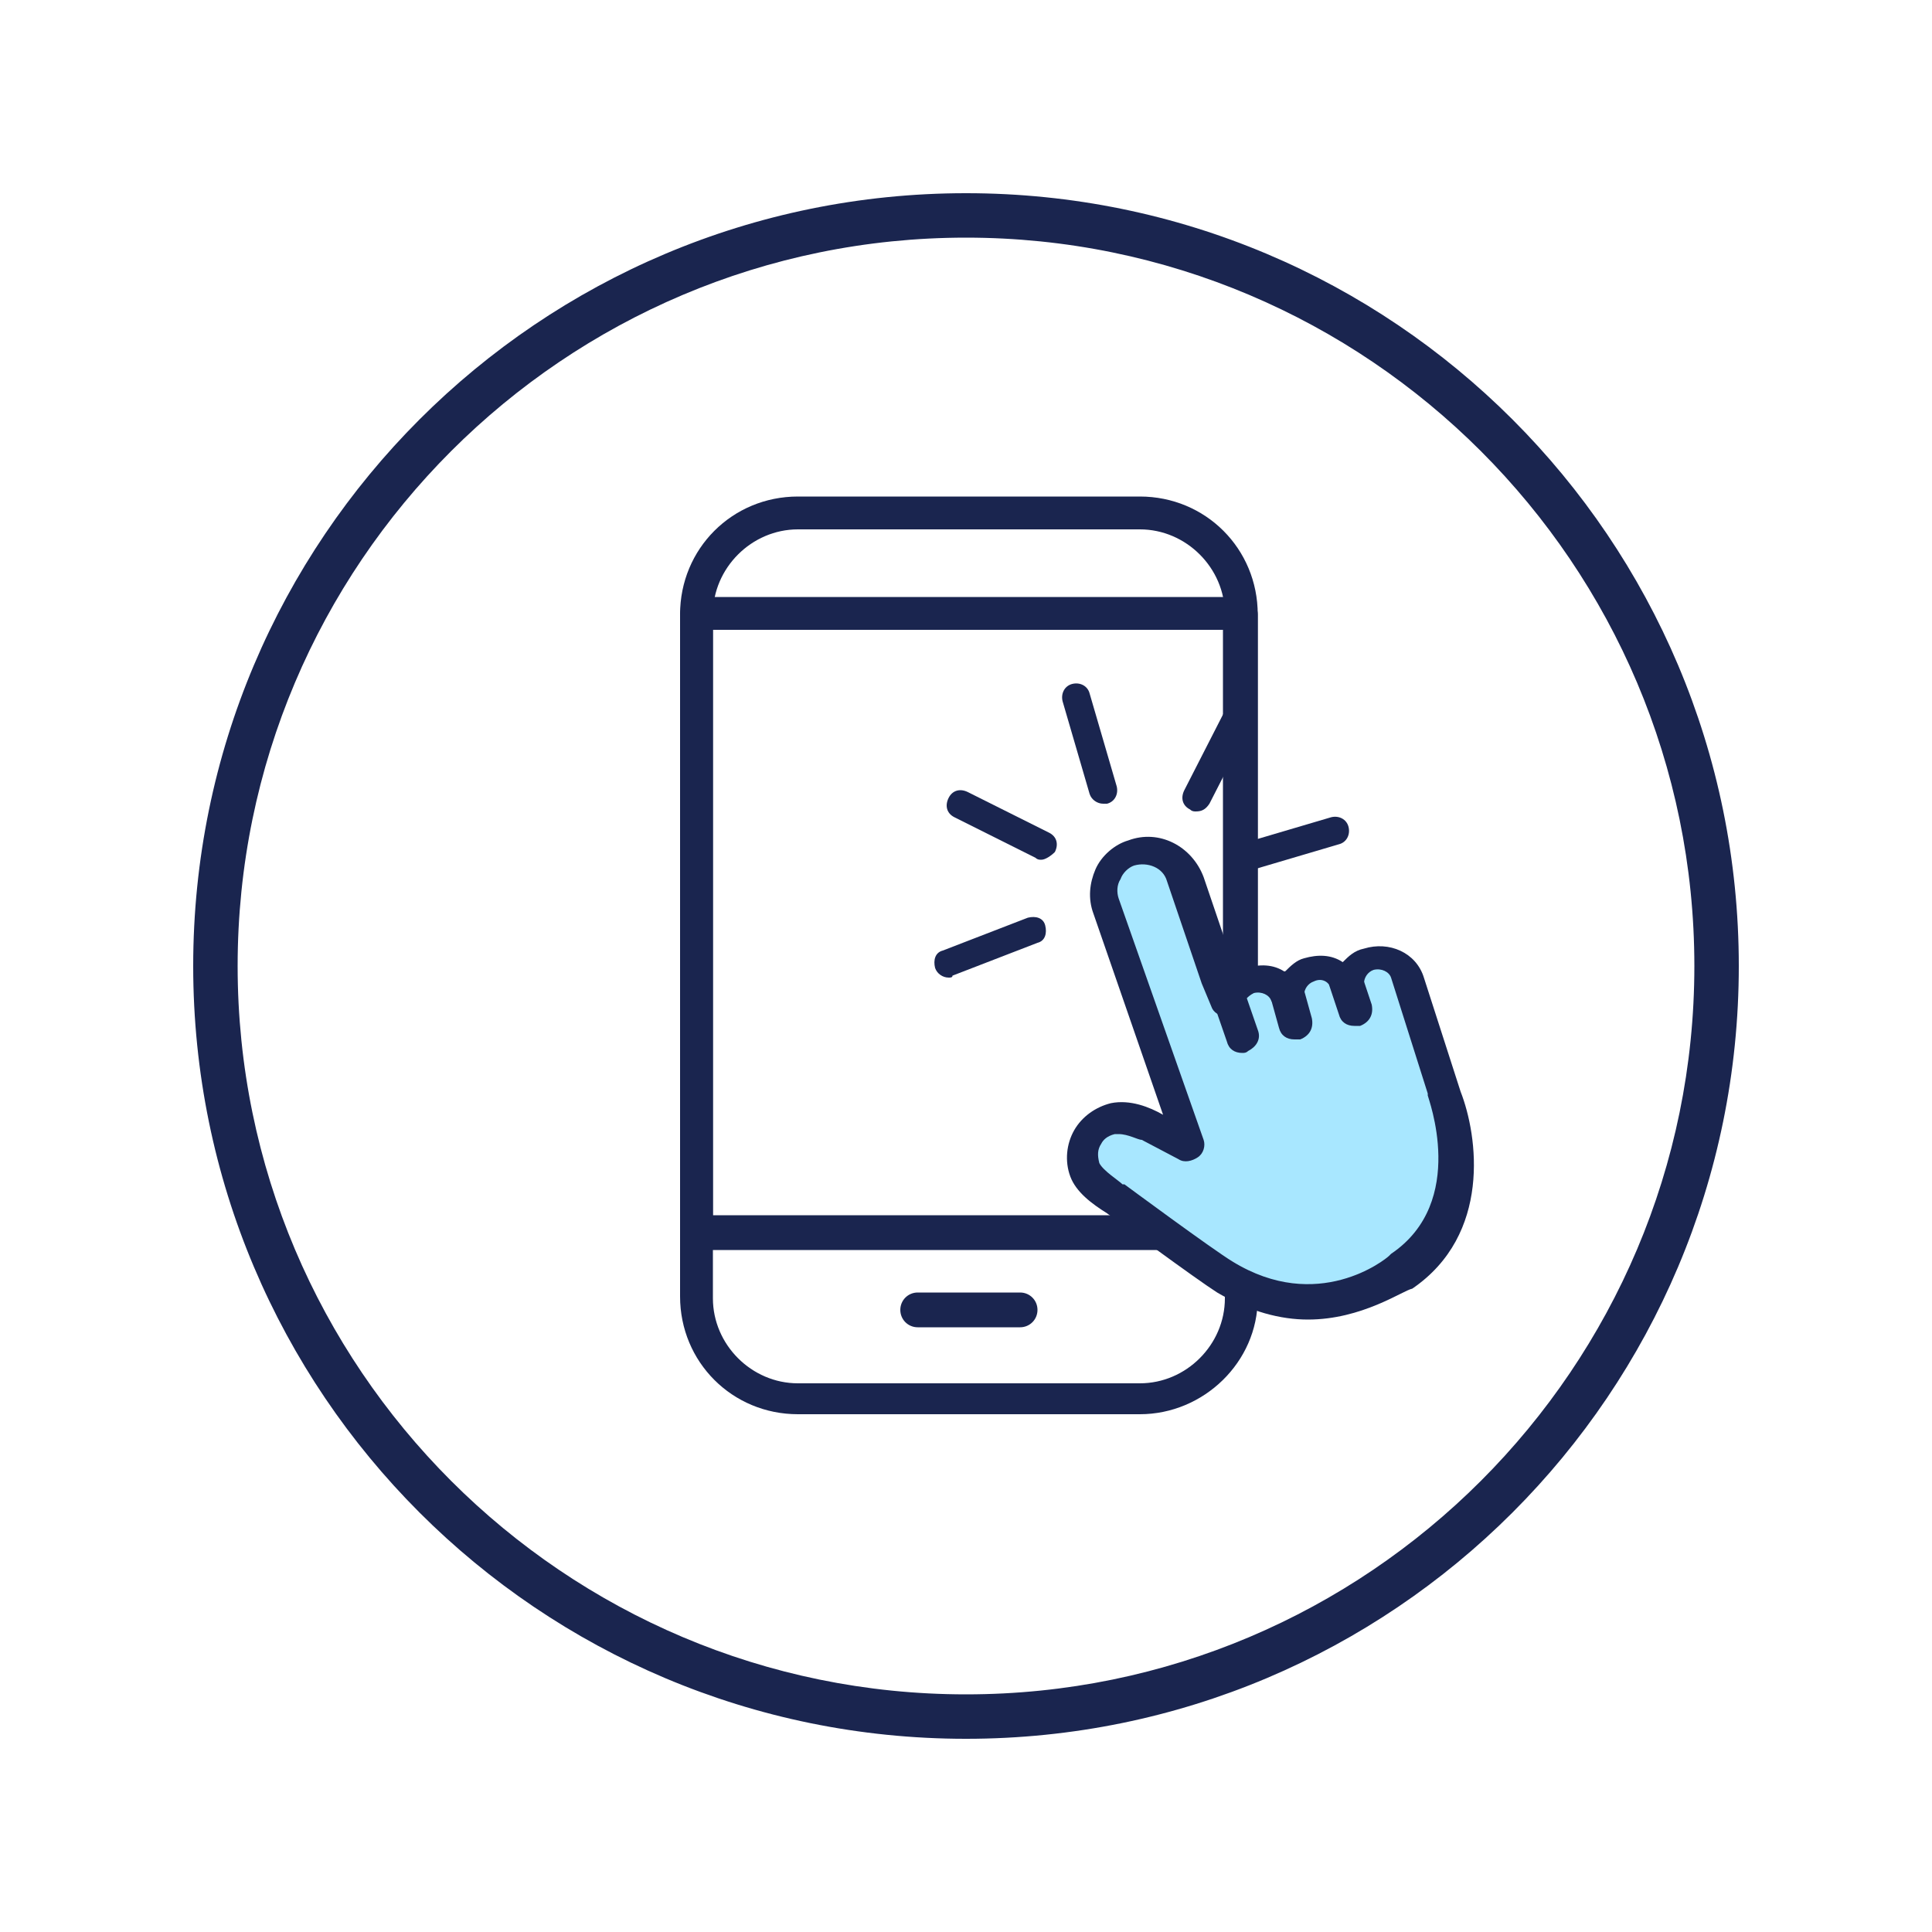 <?xml version="1.0" encoding="utf-8"?>
<!-- Generator: Adobe Illustrator 25.2.3, SVG Export Plug-In . SVG Version: 6.00 Build 0)  -->
<svg version="1.1" id="圖層_1" xmlns="http://www.w3.org/2000/svg" xmlns:xlink="http://www.w3.org/1999/xlink" x="0px" y="0px"
	 viewBox="0 0 100 100" style="enable-background:new 0 0 100 100;" xml:space="preserve">
<style type="text/css">
	.st0{fill:#1A254F;}
	.st1{fill:#A8E7FF;}
	.st2{fill:#8CD9FF;}
</style>
<g>
	<g>
		<path class="st0" d="M50,90c-22.1,0-40-17.9-40-40c0-22.1,17.9-40,40-40c22.1,0,40,17.9,40,40C90,72.1,72.1,90,50,90z M50,12.3
			c-20.8,0-37.7,16.9-37.7,37.7S29.2,87.7,50,87.7S87.7,70.8,87.7,50S70.8,12.3,50,12.3z"/>
	</g>
	<g>
		<g>
			<g>
				<g>
					<path class="st0" d="M59,73.2H41.3c-3.4,0-6.1-2.7-6.1-6.1V31.8c0-3.4,2.7-6.1,6.1-6.1H59c3.4,0,6.1,2.7,6.1,6.1v35.4
						C65.1,70.5,62.3,73.2,59,73.2z M41.3,27.4c-2.4,0-4.4,2-4.4,4.4v35.4c0,2.4,2,4.4,4.4,4.4H59c2.4,0,4.4-2,4.4-4.4V31.8
						c0-2.4-2-4.4-4.4-4.4H41.3z"/>
				</g>
			</g>
			<g>
				<g>
					<path class="st0" d="M64.2,64.7H36.1c-0.5,0-0.9-0.4-0.9-0.9v-32c0-0.5,0.4-0.9,0.9-0.9h28.1c0.5,0,0.9,0.4,0.9,0.9v32
						C65.1,64.3,64.7,64.7,64.2,64.7z M36.9,62.9h26.4V32.6H36.9V62.9z"/>
				</g>
			</g>
			<g>
				<g>
					<path class="st0" d="M52.8,68.7h-5.3c-0.5,0-0.9-0.4-0.9-0.9c0-0.5,0.4-0.9,0.9-0.9h5.3c0.5,0,0.9,0.4,0.9,0.9
						C53.7,68.3,53.3,68.7,52.8,68.7z"/>
				</g>
			</g>
		</g>
		<g>
			<g>
				<g>
					<path class="st1" d="M61.6,59.4c0,0-1.9-1-1.9-1c-0.7-0.4-1.4-0.7-2.2-0.5c-1.3,0.2-1.9,1.5-1.4,2.7c0.2,0.6,0.9,1.1,1.6,1.5
						c0,0,4.6,3.4,5.7,4c5,3.1,9.1-0.3,9.1-0.3c4.7-3.1,2.2-9.2,2.2-9.2l-1.9-6c-0.3-0.8-1.2-1.2-2-1c-0.7,0.2-1.1,0.8-1,1.5
						c-0.3-0.8-1.2-1.2-2-1c-0.6,0.2-1,0.8-1,1.5c-0.3-0.8-1.2-1.2-2-0.9c-0.4,0.1-0.7,0.4-0.9,0.7L63.7,52l-0.5-1.2l-1.8-5.2
						c-0.4-1.1-1.6-1.7-2.8-1.3c-1.1,0.4-1.7,1.6-1.3,2.8L61.6,59.4z"/>
				</g>
				<g>
					<line class="st2" x1="63.4" y1="51.1" x2="64.3" y2="53.7"/>
				</g>
				<g>
					<line class="st2" x1="66.4" y1="51.1" x2="67" y2="52.9"/>
				</g>
				<g>
					<line class="st2" x1="69.6" y1="50.7" x2="70.1" y2="52.2"/>
				</g>
			</g>
			<g>
				<g>
					<g>
						<path class="st0" d="M67.7,68.3c-1.4,0-3-0.4-4.7-1.4c-1.1-0.7-5.3-3.8-5.7-4.1c-0.8-0.5-1.6-1.1-1.9-1.9
							c-0.3-0.8-0.2-1.7,0.2-2.4c0.4-0.7,1.1-1.2,1.9-1.4c1-0.2,2,0.2,2.7,0.6l-3.6-10.4c-0.3-0.8-0.2-1.6,0.1-2.3s1-1.3,1.7-1.5
							c1.6-0.6,3.3,0.3,3.9,1.9l1.7,5c0.2-0.1,0.3-0.2,0.5-0.3c0.7-0.2,1.4-0.2,2,0.2c0.3-0.3,0.6-0.6,1-0.7c0.7-0.2,1.4-0.2,2,0.2
							c0.3-0.3,0.6-0.6,1.1-0.7c1.3-0.4,2.7,0.2,3.1,1.5l1.9,5.9c0.9,2.3,1.6,7.4-2.5,10.2C72.6,66.8,70.5,68.3,67.7,68.3z
							 M57.9,58.7c-0.1,0-0.2,0-0.2,0c-0.4,0.1-0.6,0.3-0.7,0.5c-0.2,0.3-0.2,0.6-0.1,1c0.2,0.4,1,0.9,1.2,1.1c0,0,0,0,0.1,0
							c0,0,4.6,3.4,5.6,4c4.4,2.7,7.9-0.1,8.1-0.3c0,0,0,0,0.1-0.1c4-2.7,1.9-8.1,1.9-8.2c0,0,0,0,0-0.1l-1.9-6
							c-0.1-0.3-0.5-0.5-0.9-0.4c-0.3,0.1-0.5,0.4-0.5,0.7c0,0.4-0.3,0.8-0.7,0.9c-0.4,0.1-0.8-0.2-1-0.6c-0.1-0.4-0.5-0.6-0.9-0.4
							c-0.3,0.1-0.5,0.4-0.5,0.7c0,0.4-0.3,0.8-0.7,0.8c-0.4,0.1-0.8-0.2-1-0.5c-0.1-0.3-0.5-0.5-0.9-0.4c-0.2,0.1-0.3,0.2-0.4,0.3
							l-0.2,0.4c-0.1,0.3-0.4,0.5-0.8,0.5c-0.4,0-0.7-0.2-0.8-0.5l-0.5-1.2l-1.8-5.3c-0.2-0.7-1-1-1.7-0.8c-0.3,0.1-0.6,0.4-0.7,0.7
							c-0.2,0.3-0.2,0.7-0.1,1l4.4,12.5c0.1,0.3,0,0.7-0.3,0.9c-0.3,0.2-0.7,0.3-1,0.1l-1.9-1C58.9,59,58.4,58.7,57.9,58.7z"/>
					</g>
					<g>
						<path class="st0" d="M64.3,54.5c-0.4,0-0.7-0.2-0.8-0.6l-0.9-2.6c-0.2-0.5,0.1-0.9,0.5-1.1c0.5-0.2,0.9,0.1,1.1,0.5l0.9,2.6
							c0.2,0.5-0.1,0.9-0.5,1.1C64.5,54.5,64.4,54.5,64.3,54.5z"/>
					</g>
					<g>
						<path class="st0" d="M67,53.8c-0.4,0-0.7-0.2-0.8-0.6l-0.5-1.8c-0.1-0.5,0.1-0.9,0.6-1.1c0.5-0.1,0.9,0.1,1.1,0.6l0.5,1.8
							c0.1,0.5-0.1,0.9-0.6,1.1C67.2,53.8,67.1,53.8,67,53.8z"/>
					</g>
					<g>
						<path class="st0" d="M70.1,53.1c-0.4,0-0.7-0.2-0.8-0.6l-0.5-1.5c-0.1-0.5,0.1-0.9,0.6-1.1c0.5-0.1,0.9,0.1,1.1,0.6l0.5,1.5
							c0.1,0.5-0.1,0.9-0.6,1.1C70.2,53.1,70.2,53.1,70.1,53.1z"/>
					</g>
				</g>
				<g>
					<path class="st0" d="M49.1,50.6c-0.3,0-0.6-0.2-0.7-0.5c-0.1-0.4,0-0.8,0.4-0.9l4.4-1.7c0.4-0.1,0.8,0,0.9,0.4
						c0.1,0.4,0,0.8-0.4,0.9l-4.4,1.7C49.3,50.6,49.2,50.6,49.1,50.6z"/>
				</g>
				<g>
					<path class="st0" d="M53.9,44.5c-0.1,0-0.2,0-0.3-0.1l-4.2-2.1c-0.4-0.2-0.5-0.6-0.3-1c0.2-0.4,0.6-0.5,1-0.3l4.2,2.1
						c0.4,0.2,0.5,0.6,0.3,1C54.4,44.3,54.1,44.5,53.9,44.5z"/>
				</g>
				<g>
					<path class="st0" d="M57.1,41.6c-0.3,0-0.6-0.2-0.7-0.5L55,36.3c-0.1-0.4,0.1-0.8,0.5-0.9c0.4-0.1,0.8,0.1,0.9,0.5l1.4,4.8
						c0.1,0.4-0.1,0.8-0.5,0.9C57.3,41.6,57.2,41.6,57.1,41.6z"/>
				</g>
				<g>
					<path class="st0" d="M61.9,42c-0.1,0-0.2,0-0.3-0.1c-0.4-0.2-0.5-0.6-0.3-1l2.3-4.5c0.2-0.4,0.6-0.5,1-0.3
						c0.4,0.2,0.5,0.6,0.3,1l-2.3,4.5C62.4,41.9,62.2,42,61.9,42z"/>
				</g>
				<g>
					<path class="st0" d="M64.7,45c-0.3,0-0.6-0.2-0.7-0.5c-0.1-0.4,0.1-0.8,0.5-0.9l4.4-1.3c0.4-0.1,0.8,0.1,0.9,0.5
						c0.1,0.4-0.1,0.8-0.5,0.9L64.9,45C64.8,45,64.7,45,64.7,45z"/>
				</g>
			</g>
		</g>
	</g>
</g>
</svg>

